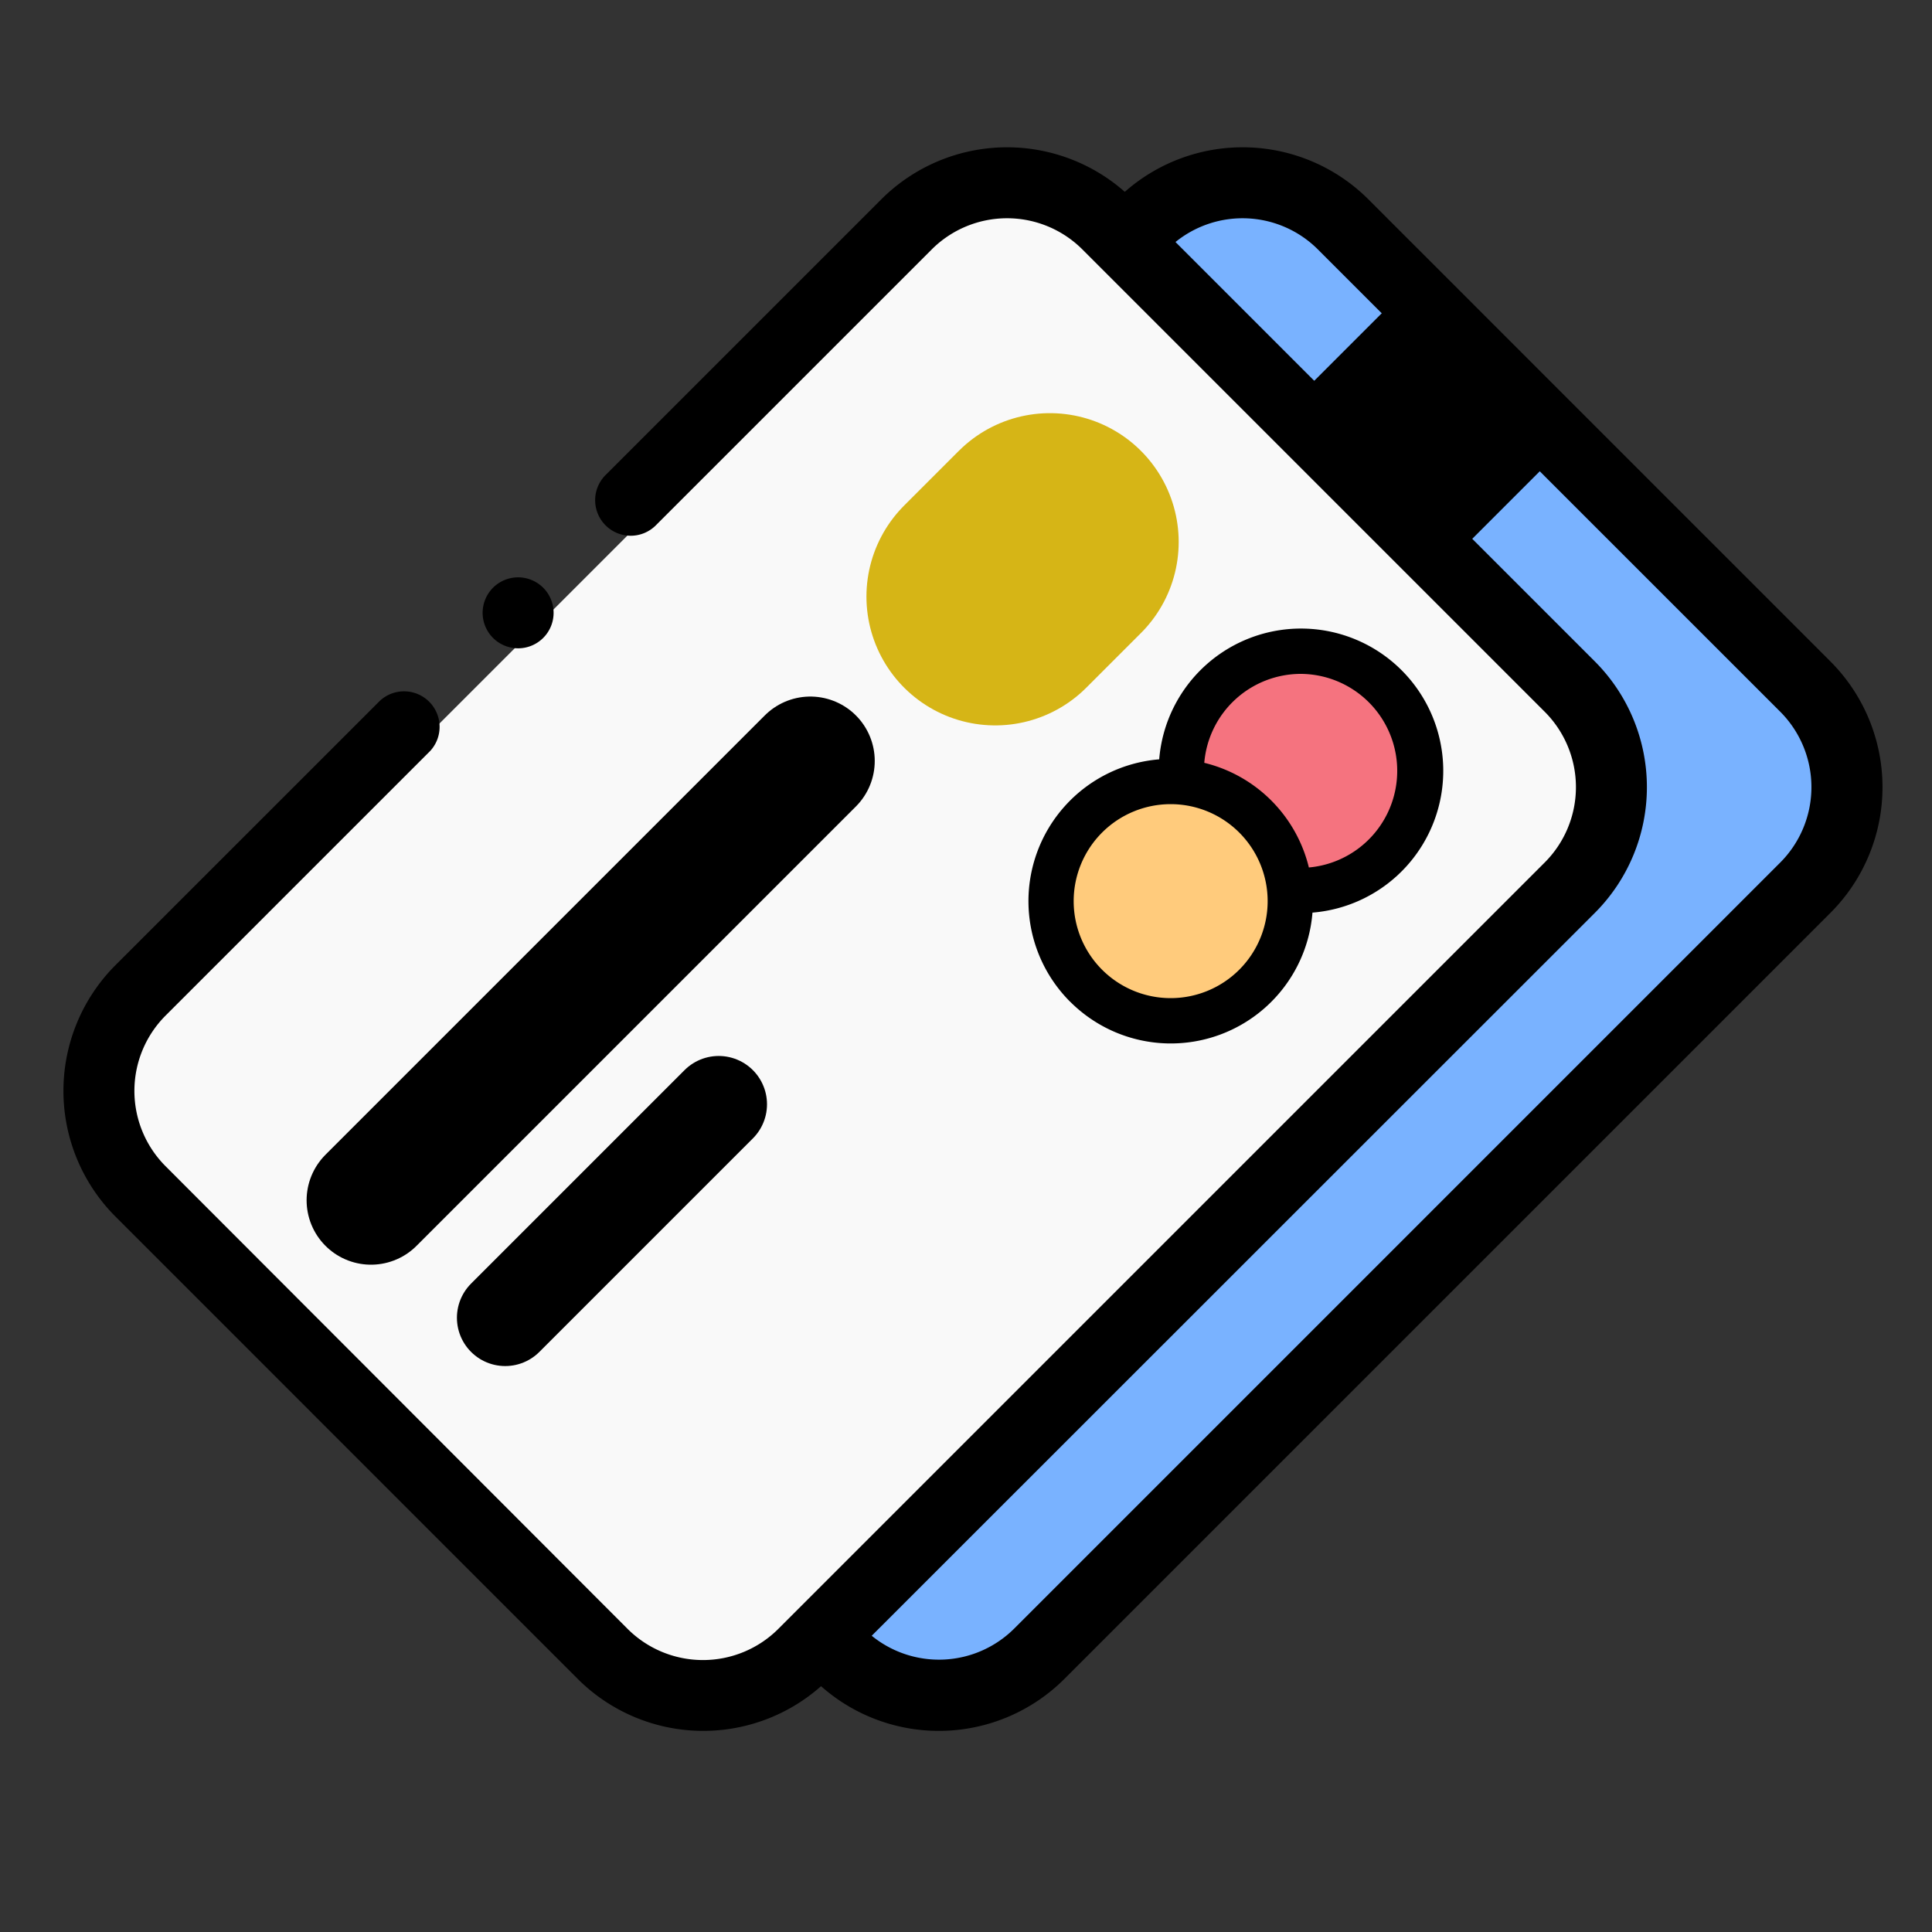 <svg id="Layer_1" data-name="Layer 1" xmlns="http://www.w3.org/2000/svg" viewBox="0 0 300 300"><rect x="0" y="0" width="300" height="300" fill="#333333" stroke="none"/><defs><style>.cls-1{fill:#79b2ff;}.cls-2{fill:#f9f9f9;}.cls-3{fill:#f5737f;}.cls-4{fill:#ffcb7c;}.cls-5,.cls-6,.cls-7{fill:none;stroke-linecap:round;stroke-linejoin:round;}.cls-5,.cls-6{stroke:#000;}.cls-5{stroke-width:20px;}.cls-6{stroke-width:15px;}.cls-7{stroke:#d6b516;stroke-width:40px;stroke-dasharray:12;}</style></defs><title>10</title><path class="cls-1" d="M58.39,190l71.78,71.78a22.08,22.08,0,0,0,31.22,0l119-118.95a22.07,22.07,0,0,0,0-31.21L208.55,39.8a22.07,22.07,0,0,0-31.21,0l-118.95,119A22.07,22.07,0,0,0,58.39,190Z"/><rect x="48.96" y="115.81" width="211.24" height="34.7" transform="translate(-48.89 148.31) rotate(-45)"/><path class="cls-2" d="M21.82,190,93.6,261.75a22.07,22.07,0,0,0,31.21,0l119-118.95a22.08,22.08,0,0,0,0-31.21L172,39.8a22.07,22.07,0,0,0-31.21,0l-119,119a22.07,22.07,0,0,0,0,31.21Z"/><circle class="cls-3" cx="202.42" cy="118.66" r="19.82"/><circle class="cls-4" cx="180.83" cy="140.25" r="19.82"/><path d="M284.24,102.72,212.46,30.93a27.64,27.64,0,0,0-37.8-1.14,27.63,27.63,0,0,0-37.79,1.14L94.11,73.69a5.52,5.52,0,1,0,7.8,7.81l42.76-42.76a16.55,16.55,0,0,1,23.41,0l71.78,71.78a16.55,16.55,0,0,1,0,23.41l-119,119a16.57,16.57,0,0,1-23.41,0L25.72,181.1a16.55,16.55,0,0,1,0-23.41L66.8,116.61a5.52,5.52,0,0,0-7.8-7.8L17.91,149.89a27.62,27.62,0,0,0,0,39L89.7,260.69a27.57,27.57,0,0,0,37.79,1.14,27.58,27.58,0,0,0,37.8-1.14l119-119A27.61,27.61,0,0,0,284.24,102.72Zm-7.8,31.21-119,119A16.55,16.55,0,0,1,135.36,254L247.67,141.73a27.62,27.62,0,0,0,0-39L182.53,37.58a16.55,16.55,0,0,1,22.12,1.16l71.79,71.78a16.58,16.58,0,0,1,0,23.41Z"/><path d="M166.18,155.55a22.07,22.07,0,0,0,37.62-13.84A22.09,22.09,0,1,0,180,117.91a22.09,22.09,0,0,0-13.83,37.64ZM202,104.64a15.06,15.06,0,0,1,1.24,30.06A22.09,22.09,0,0,0,187,118.45a15.06,15.06,0,0,1,15-13.81Zm-30.87,24.64a15.06,15.06,0,0,1,21.3,0,15.06,15.06,0,1,1-21.3,0Z"/><path d="M80.45,100.67a5.51,5.51,0,1,0-3.9-1.62A5.54,5.54,0,0,0,80.45,100.67Z"/><line class="cls-5" x1="57.61" y1="186.38" x2="125.83" y2="118.16"/><line class="cls-6" x1="78.45" y1="204.62" x2="111.6" y2="171.47"/><line class="cls-7" x1="154.54" y1="92.64" x2="169.18" y2="78"/></svg>